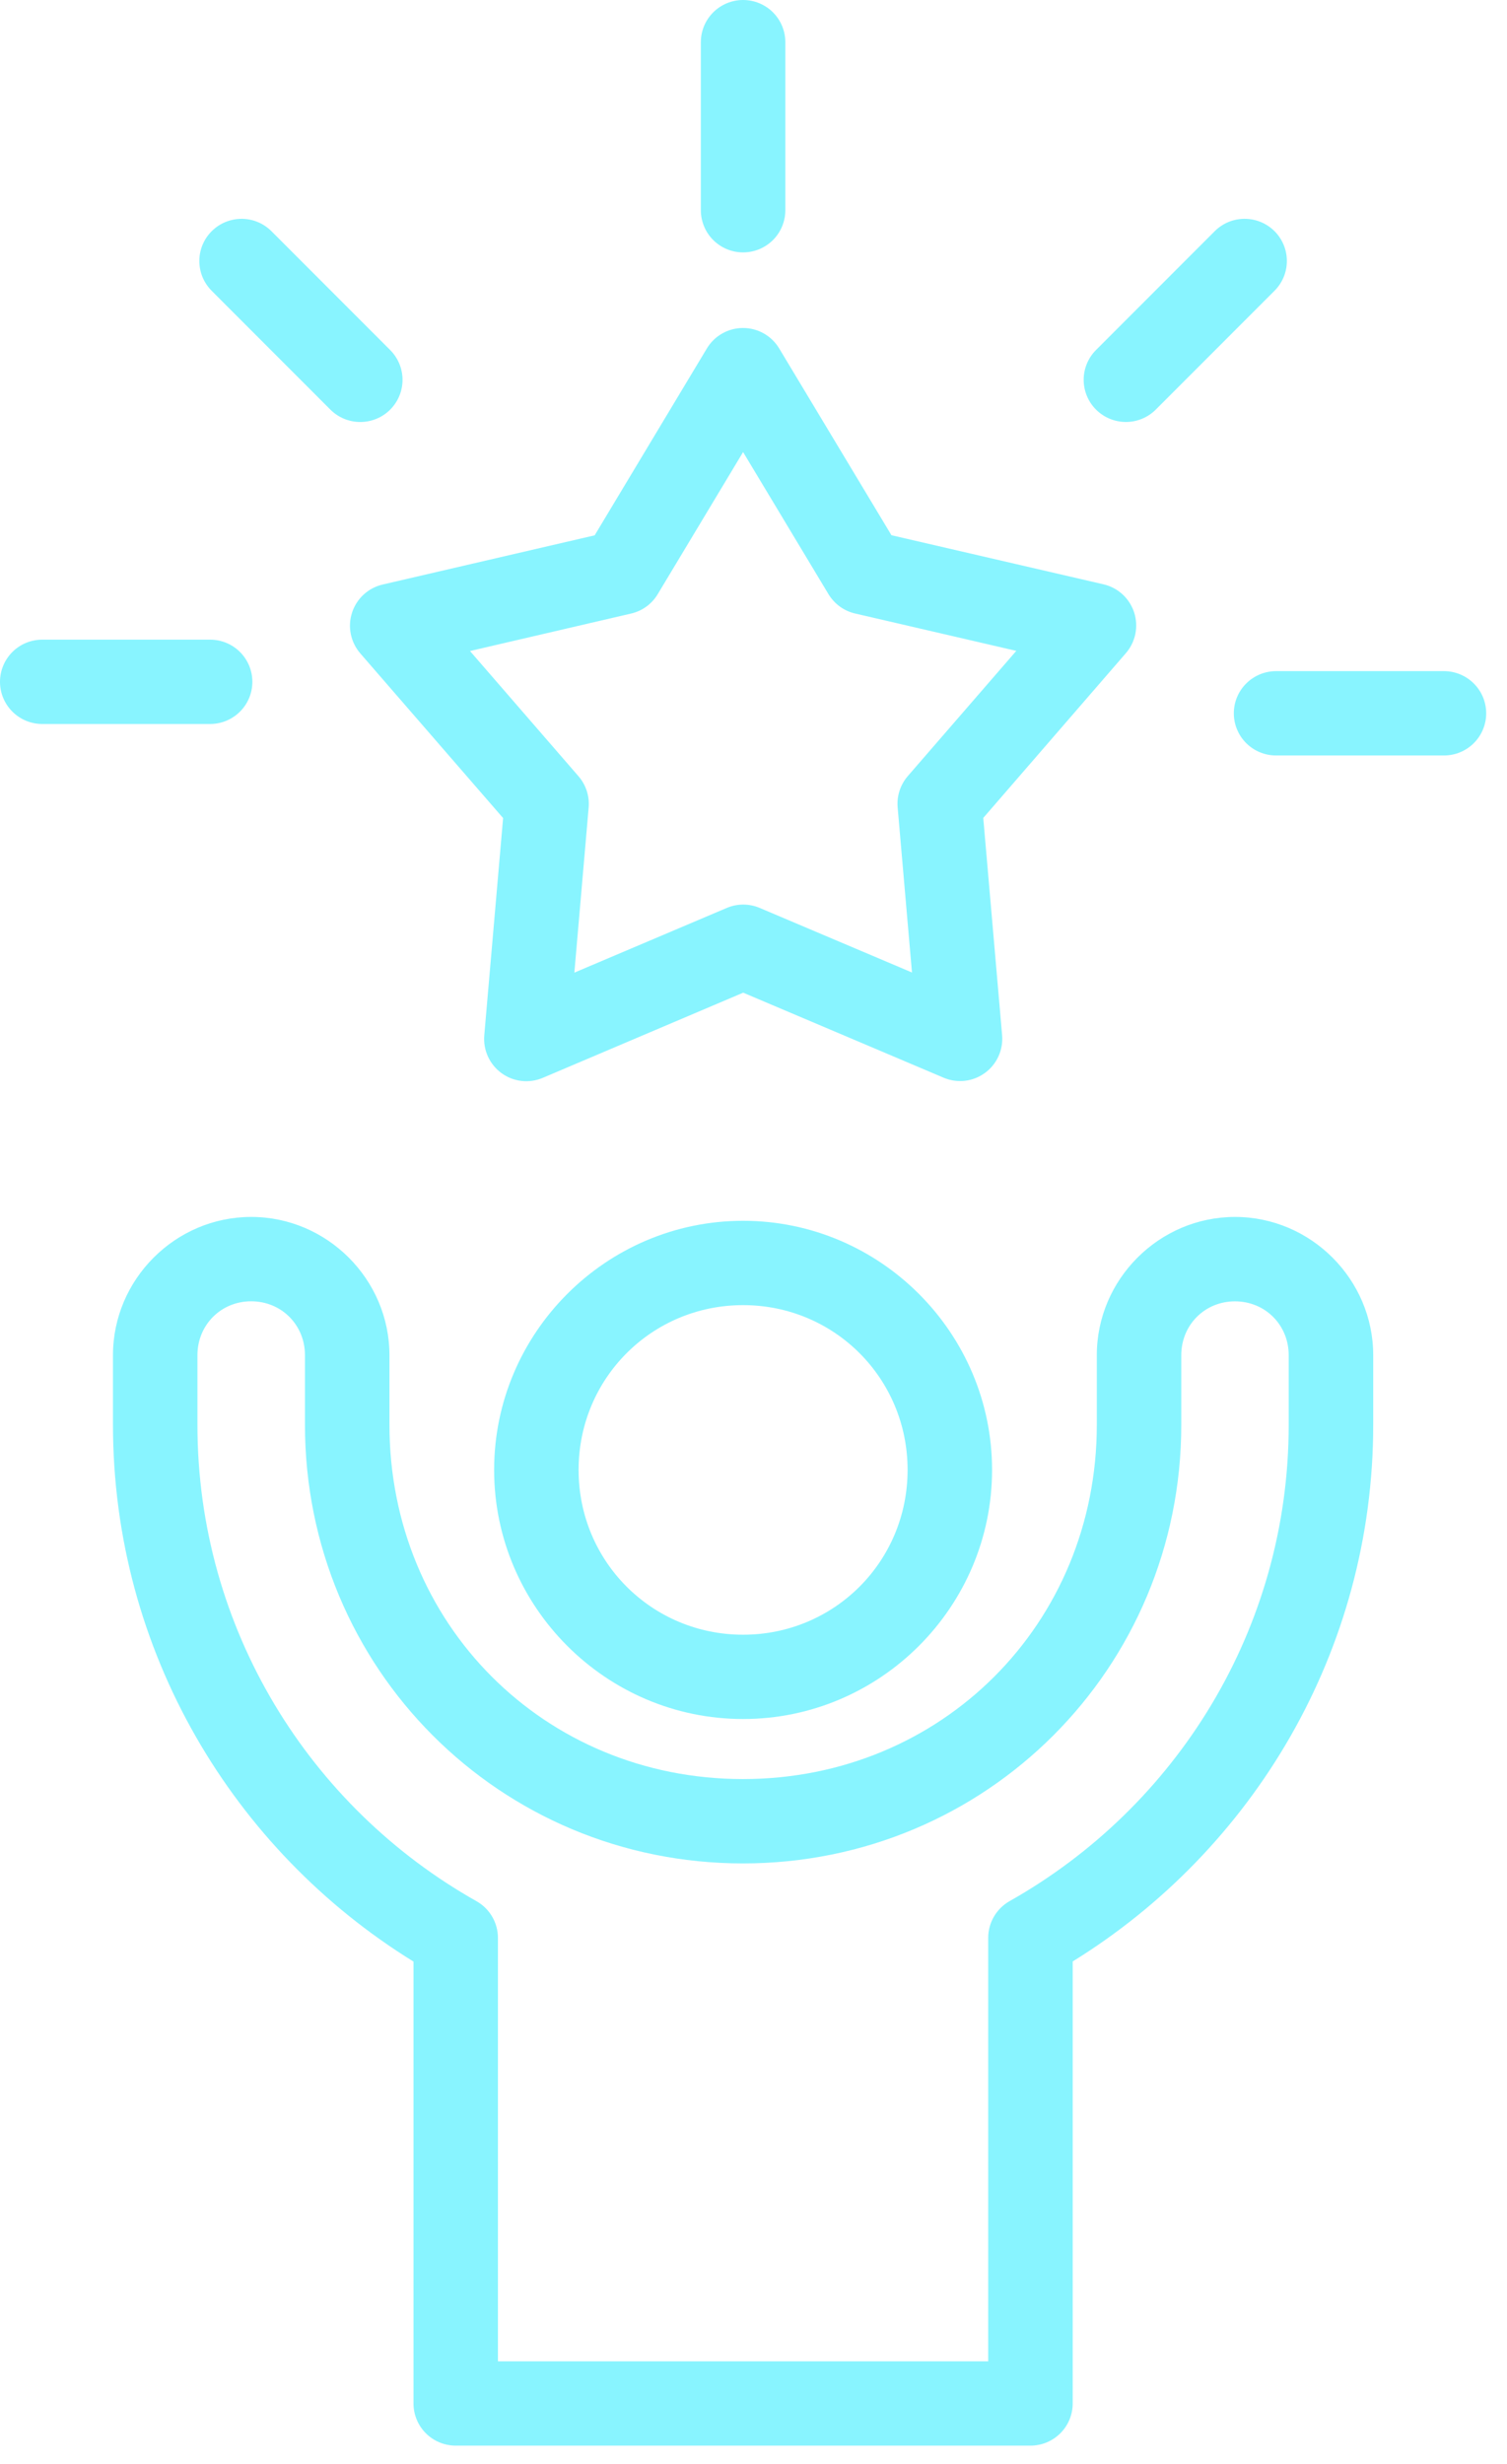 <svg width="63" height="103" viewBox="0 0 63 103" fill="none" xmlns="http://www.w3.org/2000/svg">
<path fill-rule="evenodd" clip-rule="evenodd" d="M31.065 3.79437e-10C30.597 7.96812e-06 30.148 0.186 29.817 0.516C29.485 0.847 29.299 1.295 29.299 1.763V8.787C29.299 9.019 29.345 9.248 29.434 9.462C29.522 9.676 29.652 9.87 29.816 10.034C29.98 10.197 30.175 10.327 30.389 10.416C30.604 10.504 30.833 10.55 31.065 10.55C31.297 10.55 31.526 10.504 31.741 10.416C31.955 10.327 32.15 10.197 32.314 10.034C32.478 9.87 32.608 9.676 32.696 9.462C32.785 9.248 32.831 9.019 32.831 8.787V1.763C32.831 1.531 32.785 1.302 32.696 1.088C32.608 0.874 32.477 0.68 32.314 0.516C32.15 0.353 31.955 0.223 31.741 0.134C31.526 0.046 31.297 -4.80226e-06 31.065 3.79437e-10ZM10.05 9.147C9.912 9.151 9.776 9.171 9.644 9.207C9.344 9.286 9.071 9.443 8.852 9.662C8.688 9.825 8.557 10.019 8.468 10.233C8.379 10.447 8.333 10.676 8.333 10.907C8.333 11.139 8.378 11.368 8.466 11.582C8.555 11.796 8.685 11.99 8.848 12.154L13.812 17.122C14.143 17.453 14.591 17.639 15.06 17.639C15.528 17.64 15.977 17.455 16.309 17.125C16.473 16.961 16.603 16.767 16.692 16.553C16.781 16.34 16.827 16.111 16.828 15.879C16.828 15.648 16.782 15.418 16.694 15.204C16.605 14.991 16.476 14.796 16.312 14.632L11.349 9.665C11.179 9.495 10.976 9.361 10.753 9.272C10.529 9.183 10.29 9.14 10.05 9.147ZM52.081 9.147C51.84 9.14 51.601 9.182 51.377 9.271C51.154 9.36 50.951 9.494 50.781 9.664L45.818 14.631C45.654 14.795 45.525 14.989 45.436 15.203C45.348 15.417 45.302 15.646 45.303 15.878C45.303 16.109 45.349 16.338 45.438 16.552C45.527 16.766 45.657 16.96 45.821 17.123C45.985 17.287 46.18 17.416 46.395 17.505C46.609 17.593 46.839 17.638 47.071 17.638C47.302 17.638 47.532 17.592 47.746 17.503C47.96 17.414 48.155 17.284 48.318 17.12L53.282 12.153C53.445 11.989 53.575 11.795 53.664 11.581C53.752 11.367 53.798 11.137 53.797 10.906C53.797 10.675 53.751 10.445 53.662 10.232C53.573 10.018 53.443 9.824 53.279 9.66C53.059 9.442 52.786 9.285 52.486 9.205C52.354 9.17 52.218 9.151 52.081 9.147ZM31.062 13.71C30.758 13.71 30.459 13.788 30.194 13.938C29.929 14.087 29.708 14.303 29.551 14.564L24.86 22.376L15.996 24.433C15.7 24.502 15.426 24.646 15.202 24.852C14.978 25.058 14.811 25.318 14.717 25.608C14.623 25.897 14.605 26.206 14.666 26.505C14.726 26.803 14.863 27.081 15.062 27.311L21.032 34.194L20.245 43.276C20.219 43.579 20.272 43.884 20.398 44.161C20.525 44.438 20.721 44.678 20.967 44.857C21.213 45.036 21.501 45.148 21.803 45.182C22.105 45.217 22.411 45.172 22.691 45.053L31.069 41.493L39.448 45.047C39.728 45.166 40.034 45.21 40.336 45.176C40.638 45.142 40.926 45.029 41.172 44.85C41.419 44.672 41.614 44.432 41.74 44.155C41.867 43.878 41.919 43.573 41.893 43.269L41.105 34.189L47.066 27.303C47.266 27.073 47.402 26.796 47.463 26.497C47.524 26.199 47.506 25.89 47.413 25.6C47.319 25.311 47.152 25.05 46.928 24.844C46.704 24.638 46.431 24.494 46.135 24.425L37.267 22.372L32.573 14.563C32.416 14.302 32.194 14.087 31.929 13.937C31.665 13.788 31.366 13.71 31.062 13.71ZM31.065 18.896L34.633 24.833C34.755 25.035 34.916 25.211 35.106 25.351C35.297 25.49 35.513 25.589 35.743 25.643L42.486 27.206L37.95 32.44C37.796 32.618 37.679 32.826 37.606 33.051C37.533 33.275 37.506 33.512 37.526 33.748L38.125 40.649L31.756 37.949C31.538 37.857 31.304 37.81 31.068 37.81C30.831 37.811 30.598 37.859 30.38 37.952L24.011 40.655L24.609 33.751C24.629 33.516 24.601 33.279 24.528 33.054C24.454 32.83 24.337 32.622 24.182 32.444L19.648 27.212L26.386 25.645C26.616 25.592 26.833 25.492 27.024 25.353C27.215 25.214 27.376 25.037 27.497 24.834L31.065 18.896ZM1.766 26.737C1.297 26.737 0.848 26.922 0.517 27.253C0.186 27.584 2.21398e-05 28.032 0 28.499C6.21198e-06 28.967 0.186 29.415 0.517 29.745C0.848 30.076 1.297 30.262 1.766 30.262H8.784C9.253 30.262 9.702 30.076 10.033 29.745C10.364 29.415 10.55 28.967 10.55 28.499C10.55 28.032 10.364 27.584 10.033 27.253C9.702 26.922 9.253 26.737 8.784 26.737H1.766ZM53.346 28.053C53.114 28.053 52.884 28.099 52.67 28.187C52.456 28.276 52.261 28.406 52.097 28.57C51.933 28.733 51.803 28.927 51.714 29.141C51.625 29.355 51.58 29.584 51.58 29.816C51.58 30.283 51.766 30.732 52.097 31.062C52.428 31.393 52.877 31.578 53.346 31.578H60.364C60.833 31.578 61.282 31.393 61.613 31.062C61.944 30.732 62.13 30.283 62.13 29.816C62.13 29.584 62.084 29.355 61.996 29.141C61.907 28.927 61.777 28.733 61.613 28.57C61.449 28.406 61.254 28.276 61.04 28.187C60.826 28.099 60.596 28.053 60.364 28.053H53.346ZM10.5 50.867C7.326 50.866 4.72 53.48 4.723 56.65V59.555C4.723 69.021 9.758 77.346 17.286 81.992V100.462C17.286 100.93 17.472 101.378 17.803 101.709C18.134 102.039 18.583 102.225 19.052 102.225H43.078C43.547 102.225 43.996 102.039 44.327 101.709C44.658 101.378 44.844 100.93 44.844 100.462V81.986C52.37 77.338 57.407 69.018 57.407 59.555V56.65C57.409 53.481 54.804 50.867 51.63 50.867C48.456 50.866 45.849 53.48 45.852 56.65V59.555C45.852 67.873 39.363 74.363 31.059 74.363C22.755 74.363 16.281 67.875 16.281 59.555V56.65C16.283 53.48 13.675 50.864 10.5 50.867ZM31.065 51.028C25.335 51.028 20.657 55.713 20.657 61.441C20.657 67.168 25.335 71.853 31.065 71.853C36.795 71.853 41.473 67.168 41.473 61.441C41.473 55.713 36.795 51.028 31.065 51.028ZM10.499 54.393C10.498 54.393 10.5 54.393 10.499 54.393C11.759 54.391 12.75 55.377 12.749 56.647C12.749 56.646 12.749 56.647 12.749 56.647V59.555C12.749 69.729 20.885 77.889 31.058 77.889C41.232 77.889 49.383 69.731 49.383 59.555V56.648C49.383 56.648 49.383 56.648 49.383 56.648C49.382 55.38 50.369 54.394 51.628 54.395C51.628 54.395 51.628 54.395 51.628 54.395C52.888 54.395 53.876 55.38 53.874 56.649C53.874 56.648 53.874 56.649 53.874 56.649V59.557C53.874 68.099 49.16 75.546 42.209 79.463C41.937 79.617 41.711 79.84 41.553 80.109C41.395 80.379 41.312 80.686 41.312 80.998V98.702H20.816V81.002C20.816 80.69 20.733 80.383 20.575 80.114C20.418 79.844 20.191 79.621 19.918 79.467C12.967 75.552 8.254 68.102 8.254 59.555V56.648C8.254 56.648 8.254 56.648 8.254 56.648C8.253 55.38 9.24 54.392 10.499 54.393ZM31.065 54.553C34.881 54.553 37.942 57.613 37.942 61.441C37.942 65.268 34.881 68.329 31.065 68.329C27.249 68.329 24.188 65.268 24.188 61.441C24.188 57.613 27.249 54.553 31.065 54.553Z" fill="#88F4FF"/>
</svg>
